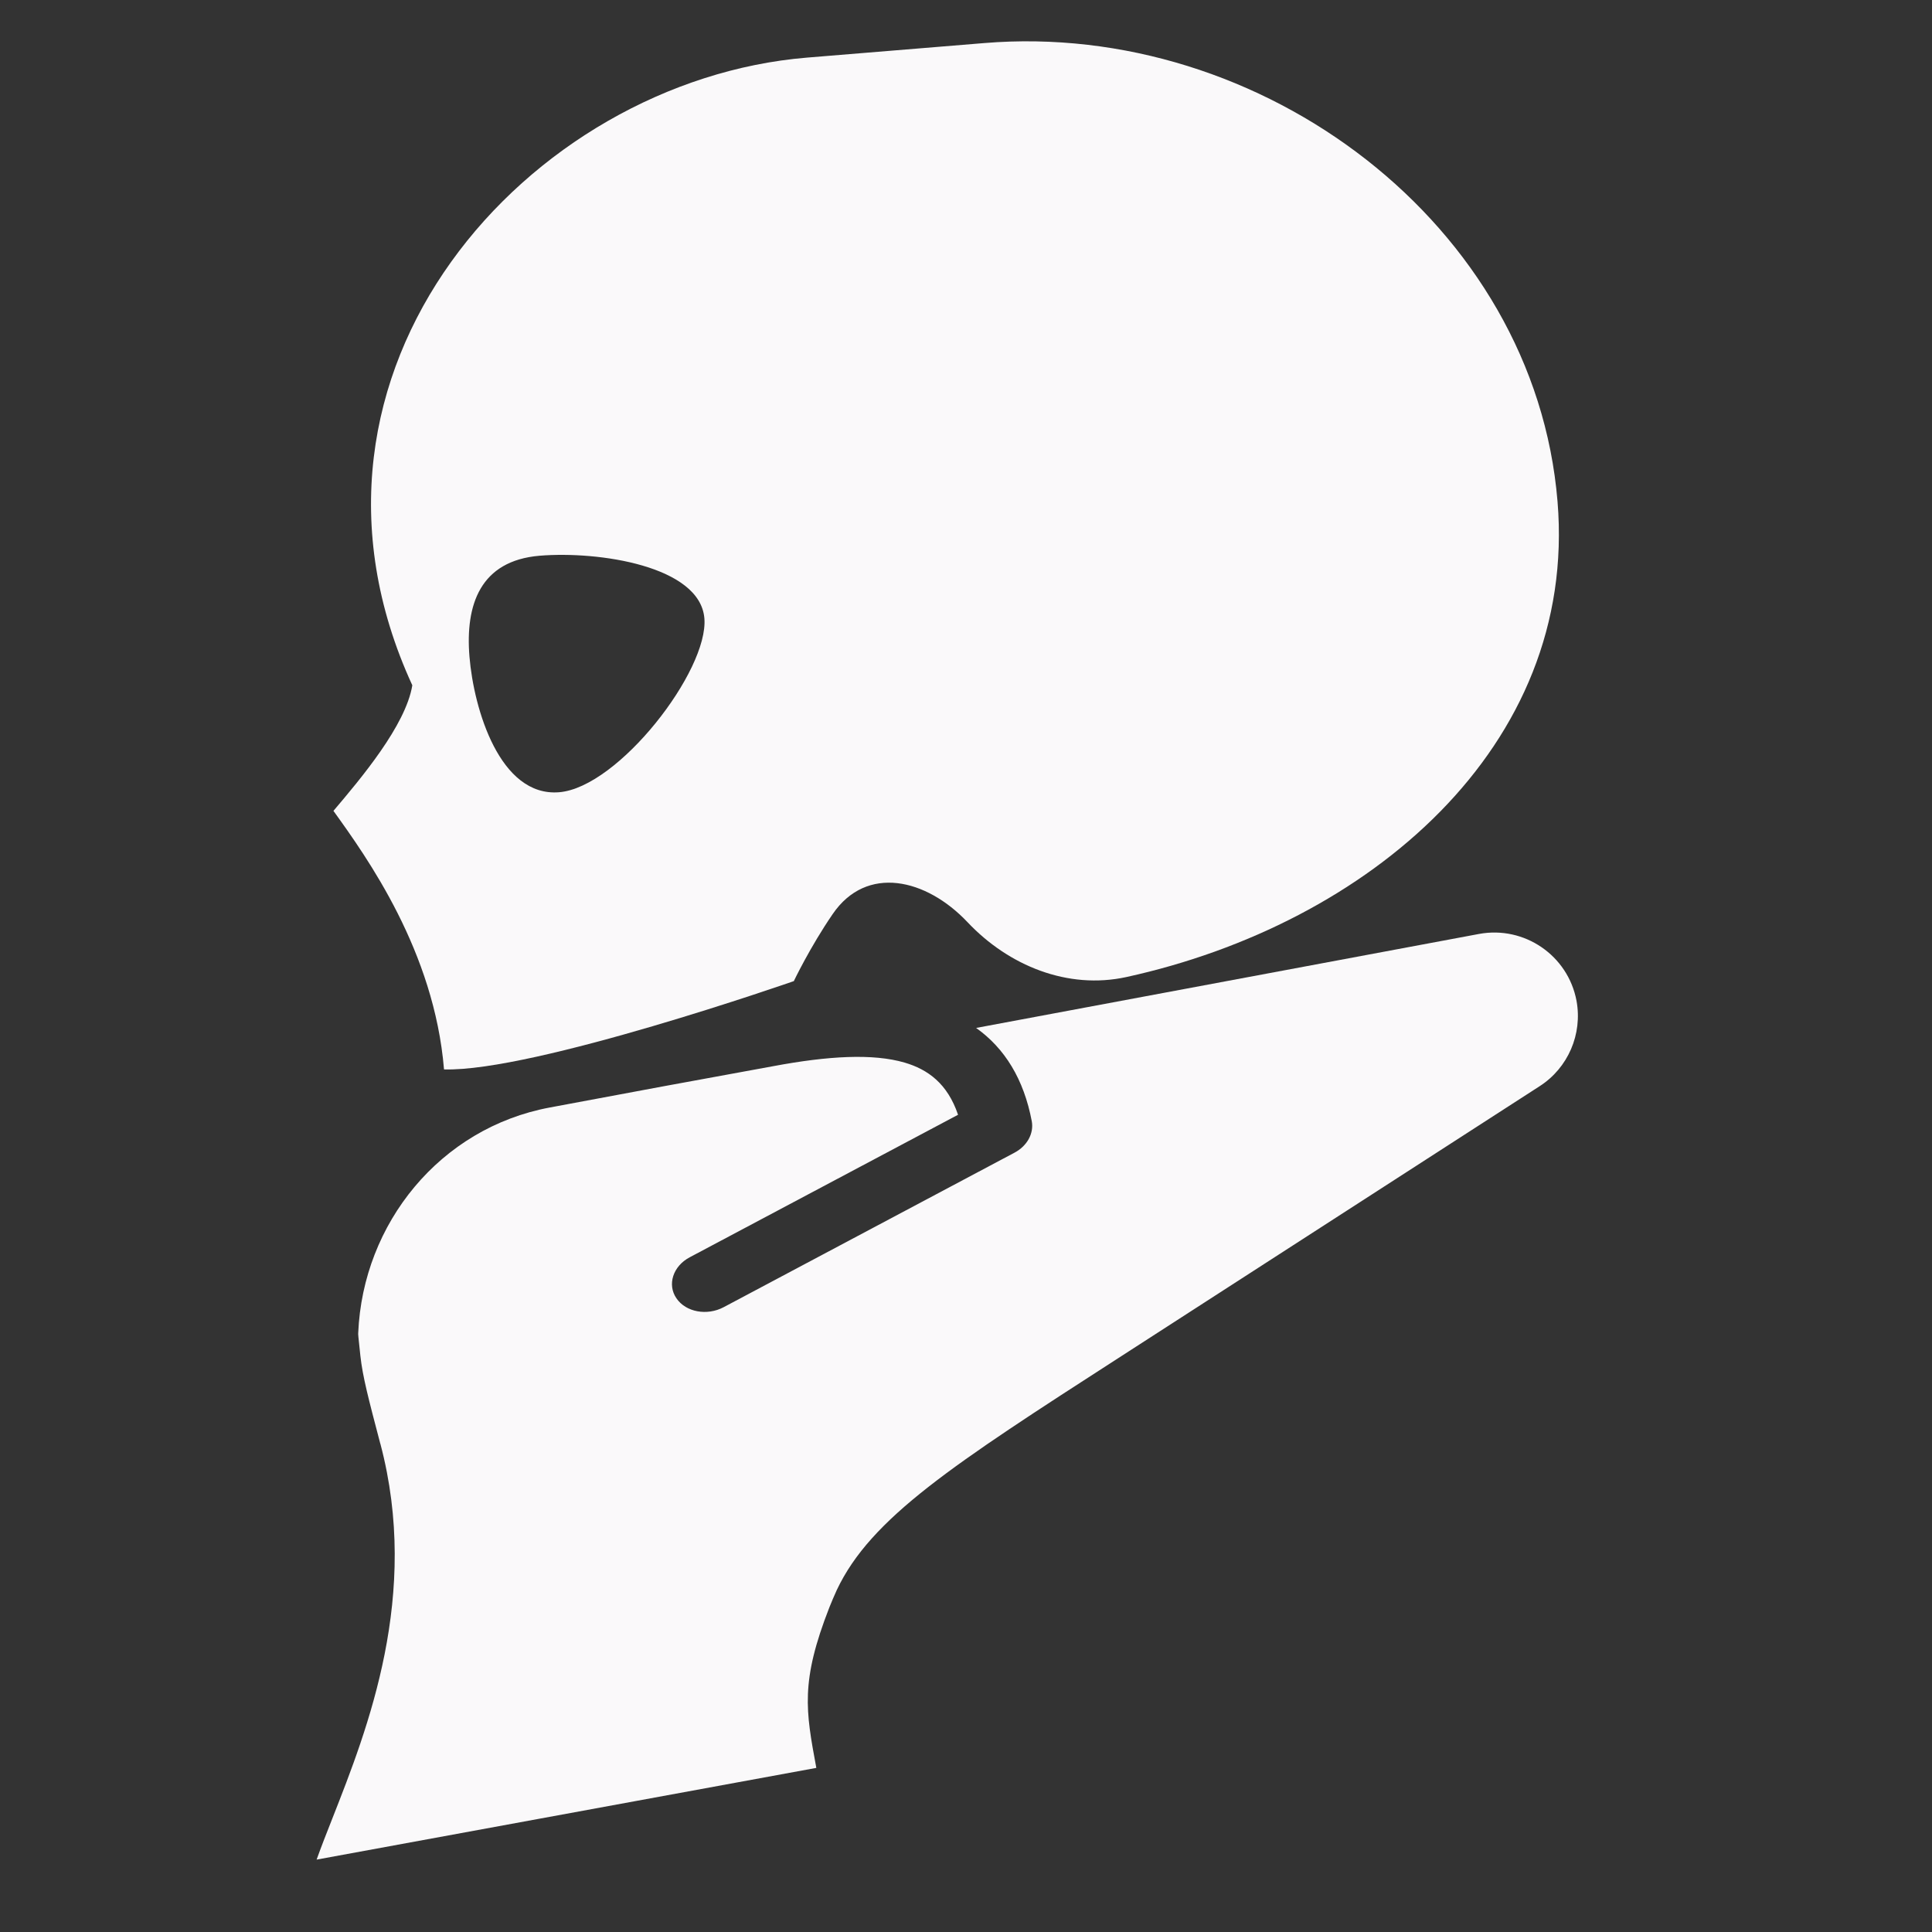 <svg width="17" height="17" viewBox="0 0 17 17" fill="none" xmlns="http://www.w3.org/2000/svg">
<rect x="0" y="0" width="17" height="17" fill="#333333" stroke="none"/>
<g clip-path="url(#clip0_1155_43494)">
<path d="M3.152 11.729C3.151 11.739 3.151 11.745 3.171 11.93C3.191 12.114 3.243 12.31 3.346 12.702L3.347 12.704C3.699 14.034 3.236 15.209 2.924 16.002C2.872 16.133 2.825 16.254 2.786 16.363L7.183 15.556C7.089 15.05 7.042 14.798 7.298 14.143C7.314 14.102 7.345 14.03 7.363 13.991C7.663 13.355 8.389 12.886 9.842 11.949L13.547 9.558C13.798 9.397 13.926 9.099 13.872 8.806C13.797 8.407 13.413 8.144 13.014 8.218L8.589 9.045C8.841 9.224 9.009 9.496 9.079 9.867C9.098 9.974 9.038 10.084 8.926 10.143L6.368 11.502C6.221 11.58 6.035 11.546 5.952 11.424C5.869 11.303 5.922 11.141 6.069 11.063L8.43 9.809C8.337 9.534 8.164 9.41 7.96 9.35C7.682 9.269 7.291 9.29 6.801 9.382L5.846 9.557L4.838 9.745C3.873 9.925 3.193 10.764 3.152 11.729Z" fill="#FAF9FA"/>
<path fill-rule="evenodd" clip-rule="evenodd" d="M8.66 0.379L7.1 0.507C4.658 0.709 2.352 3.256 3.628 6.03C3.57 6.384 3.173 6.853 2.934 7.135C3.23 7.546 3.821 8.37 3.907 9.41C4.695 9.433 6.985 8.633 6.985 8.633C6.985 8.633 7.128 8.333 7.327 8.043C7.625 7.607 8.15 7.73 8.513 8.114C8.875 8.498 9.396 8.71 9.912 8.597C12.035 8.132 13.884 6.577 13.705 4.413C13.504 1.972 11.101 0.177 8.66 0.379ZM4.92 6.971C5.442 6.928 6.236 5.901 6.198 5.441C6.16 4.981 5.27 4.847 4.748 4.89C4.226 4.934 4.093 5.32 4.131 5.779C4.169 6.239 4.398 7.014 4.92 6.971Z" fill="#FAF9FA"/>
</g>
<defs>
<clipPath id="clip0_1155_43494">
<rect width="16" height="16" fill="white" transform="translate(0.5 0.363)"/>
</clipPath>
</defs>
</svg>
